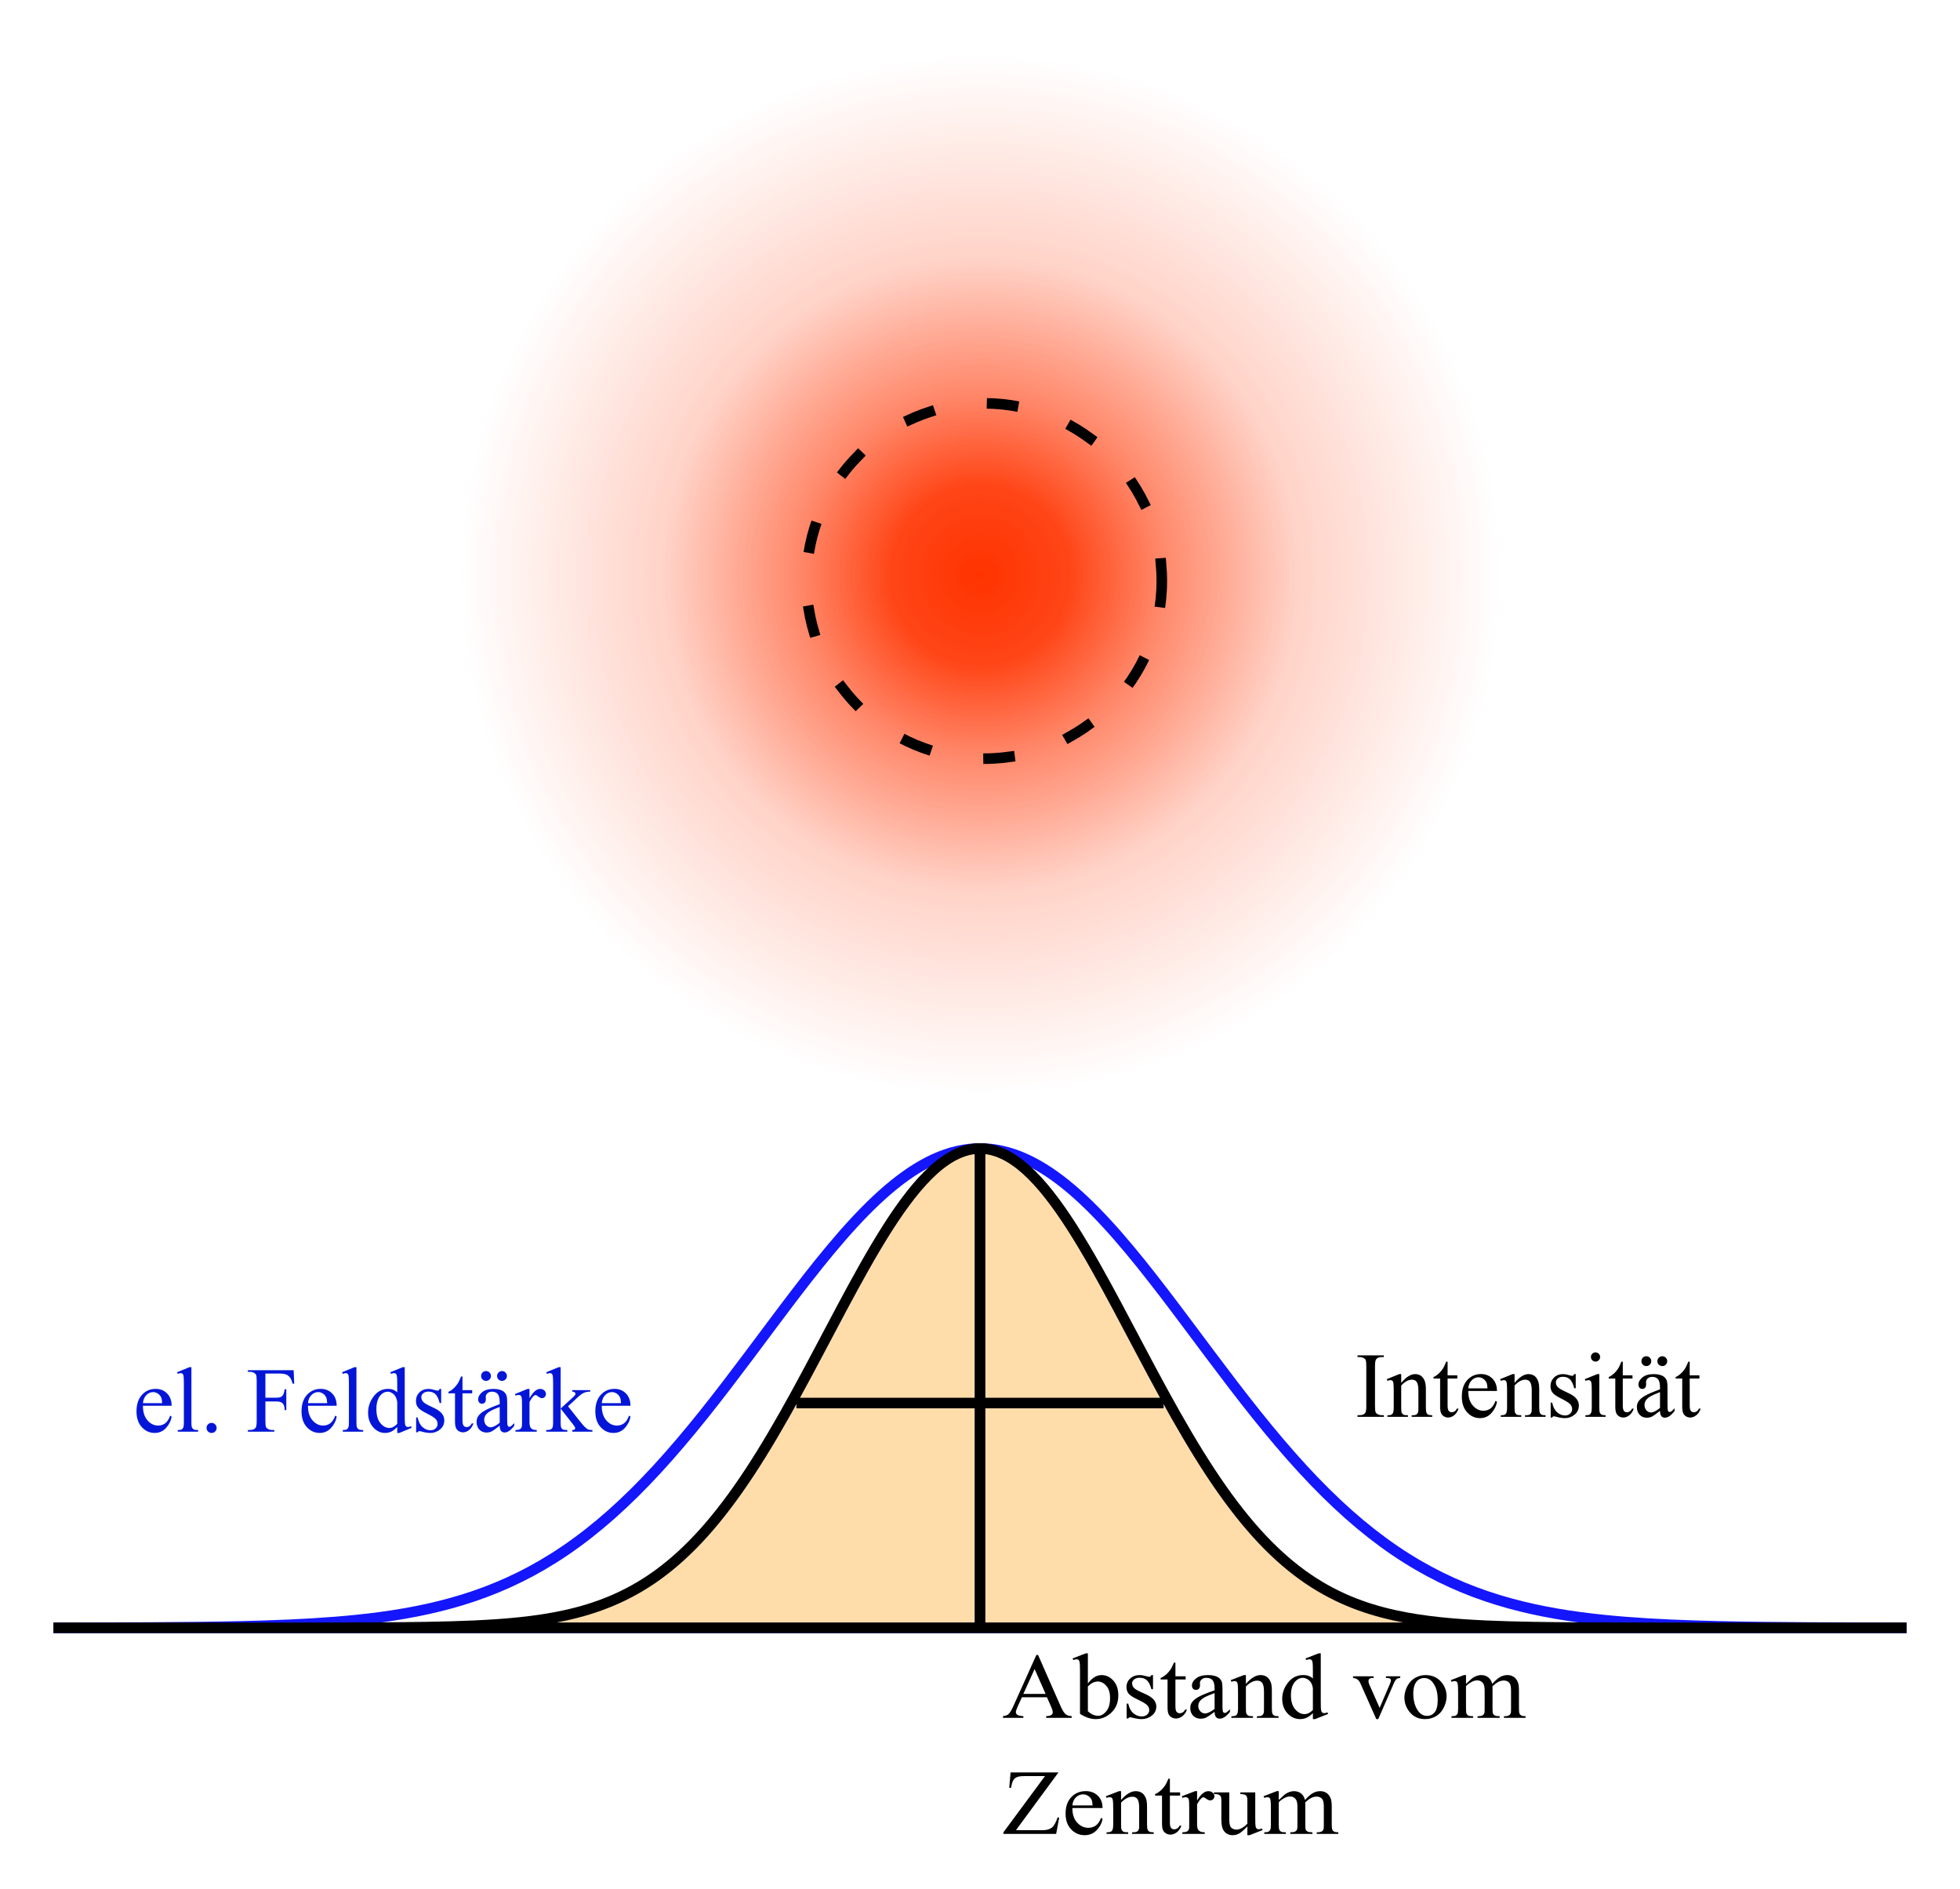 <?xml version="1.0" encoding="UTF-8" standalone="no"?>
<!DOCTYPE svg PUBLIC "-//W3C//DTD SVG 1.0//EN" "http://www.w3.org/TR/2001/REC-SVG-20010904/DTD/svg10.dtd">
<svg
   xmlns:svg="http://www.w3.org/2000/svg"
   xmlns="http://www.w3.org/2000/svg"
   xmlns:xlink="http://www.w3.org/1999/xlink"
   version="1.0"
   width="797"
   height="768"
   viewBox="-18.414 -18.414 675.47 650.62"
   id="svg2">
  <defs
     id="defs4">
    <radialGradient
       cx="391.755"
       cy="842.402"
       r="125.464"
       fx="391.755"
       fy="842.402"
       id="radialGradient4256-501-587-470-622-73-325-274-800-867"
       xlink:href="#linearGradient4250-286-9-508-948-896-875-360-504-176"
       gradientUnits="userSpaceOnUse" />
    <linearGradient
       id="linearGradient4250-286-9-508-948-896-875-360-504-176">
      <stop
         id="stop7589"
         style="stop-color:#ff3300;stop-opacity:1"
         offset="0" />
      <stop
         id="stop7591"
         style="stop-color:#ff3300;stop-opacity:0.912"
         offset="0.17" />
      <stop
         id="stop7593"
         style="stop-color:#ff3300;stop-opacity:0.598"
         offset="0.341" />
      <stop
         id="stop7595"
         style="stop-color:#ff3300;stop-opacity:0.217"
         offset="0.608" />
      <stop
         id="stop7597"
         style="stop-color:#ff3300;stop-opacity:0"
         offset="1" />
    </linearGradient>
    <radialGradient
       cx="391.755"
       cy="842.402"
       r="125.464"
       fx="391.755"
       fy="842.402"
       id="radialGradient2627"
       xlink:href="#linearGradient4250-286-9-508-948-896-875-360-504-176"
       gradientUnits="userSpaceOnUse"
       gradientTransform="matrix(1.429,0,0,1.429,-240.33,-1024.196)" />
  </defs>
  <path
     d="M 498.555,179.234 C 498.555,278.223 418.309,358.468 319.32,358.468 C 220.332,358.468 140.086,278.223 140.086,179.234 C 140.086,80.246 220.332,4.2632564e-14 319.32,4.2632564e-14 C 418.309,4.2632564e-14 498.555,80.246 498.555,179.234 L 498.555,179.234 z"
     id="path3165"
     style="fill:url(#radialGradient2627);fill-opacity:1;stroke:none;stroke-width:3.64;stroke-linecap:square;stroke-linejoin:round;stroke-miterlimit:4;stroke-dasharray:none;stroke-dashoffset:0;stroke-opacity:1" />
  <path
     d="M 1.82,542.344 L 636.822,542.344 M 319.321,542.344 L 319.321,377.192 M 1.82,542.324 C 7.112,542.318 12.403,542.309 17.695,542.295 C 22.987,542.281 28.278,542.262 33.57,542.232 C 38.862,542.201 44.153,542.16 49.445,542.097 C 54.737,542.033 60.029,541.949 65.32,541.824 C 70.612,541.699 75.904,541.534 81.195,541.299 C 86.487,541.064 91.779,540.758 97.07,540.337 C 102.362,539.915 107.654,539.377 112.945,538.659 C 118.237,537.94 123.529,537.04 128.82,535.876 C 134.112,534.712 139.404,533.282 144.695,531.492 C 149.987,529.702 155.279,527.548 160.571,524.937 C 165.862,522.327 171.154,519.255 176.446,515.652 C 181.737,512.049 187.029,507.91 192.321,503.215 C 197.612,498.52 202.904,493.265 208.196,487.507 C 213.487,481.75 218.779,475.487 224.071,468.875 C 229.362,462.263 234.654,455.301 239.946,448.244 C 245.237,441.186 250.529,434.035 255.821,427.122 C 261.112,420.208 266.404,413.537 271.696,407.467 C 276.988,401.397 282.279,395.936 287.571,391.407 C 292.863,386.878 298.154,383.29 303.446,380.867 C 308.738,378.444 314.029,377.194 319.321,377.192 C 324.613,377.191 329.904,378.446 335.196,380.867 C 340.488,383.288 345.779,386.88 351.071,391.407 C 356.363,395.934 361.654,401.398 366.946,407.467 C 372.238,413.536 377.53,420.209 382.821,427.122 C 388.113,434.035 393.405,441.186 398.696,448.244 C 403.988,455.301 409.28,462.263 414.571,468.875 C 419.863,475.488 425.155,481.749 430.446,487.507 C 435.738,493.266 441.03,498.519 446.321,503.215 C 451.613,507.911 456.905,512.048 462.196,515.652 C 467.488,519.256 472.78,522.326 478.072,524.937 C 483.363,527.549 488.655,529.701 493.947,531.492 C 499.238,533.283 504.53,534.712 509.822,535.876 C 515.113,537.041 520.405,537.94 525.697,538.659 C 530.988,539.378 536.28,539.915 541.572,540.337 C 546.863,540.758 552.155,541.064 557.447,541.299 C 562.738,541.534 568.03,541.699 573.322,541.824 C 578.613,541.949 583.905,542.033 589.197,542.097 C 594.489,542.16 599.78,542.201 605.072,542.232 C 610.364,542.262 615.655,542.281 620.947,542.295 C 626.239,542.309 631.53,542.318 636.822,542.324"
     id="path3273"
     style="fill:#1f2c79;fill-opacity:0;stroke:#1416fd;stroke-width:3.64;stroke-linecap:square;stroke-linejoin:round;stroke-miterlimit:4;stroke-dasharray:none;stroke-dashoffset:0;stroke-opacity:1" />
  <path
     d="M 1.82,542.344 L 636.822,542.344 M 319.321,542.344 L 319.321,377.192 M 1.82,542.344 C 7.112,542.344 12.403,542.344 17.695,542.344 C 22.987,542.344 28.278,542.344 33.57,542.344 C 38.862,542.344 44.153,542.344 49.445,542.344 C 54.737,542.344 60.029,542.343 65.32,542.343 C 70.612,542.342 75.904,542.341 81.195,542.338 C 86.487,542.335 91.779,542.33 97.07,542.32 C 102.362,542.31 107.654,542.294 112.945,542.262 C 118.237,542.23 123.529,542.182 128.82,542.091 C 134.112,542 139.404,541.866 144.695,541.631 C 149.987,541.396 155.279,541.06 160.571,540.51 C 165.862,539.959 171.154,539.195 176.446,538.03 C 181.737,536.866 187.029,535.298 192.321,533.073 C 197.612,530.849 202.904,527.959 208.196,524.136 C 213.487,520.313 218.779,515.543 224.071,509.661 C 229.362,503.779 234.654,496.769 239.946,488.727 C 245.237,480.686 250.529,471.602 255.821,461.956 C 261.112,452.31 266.404,442.106 271.696,432.192 C 276.988,422.278 282.279,412.676 287.571,404.398 C 292.863,396.12 298.154,389.198 303.446,384.46 C 308.738,379.721 314.029,377.195 319.321,377.192 C 324.613,377.19 329.904,379.725 335.196,384.46 C 340.488,389.194 345.779,396.122 351.071,404.398 C 356.363,412.673 361.654,422.278 366.946,432.192 C 372.238,442.105 377.53,452.309 382.821,461.956 C 388.113,471.603 393.405,480.684 398.696,488.727 C 403.988,496.771 409.28,503.777 414.571,509.661 C 419.863,515.545 425.155,520.312 430.446,524.136 C 435.738,527.961 441.03,530.848 446.321,533.073 C 451.613,535.299 456.905,536.865 462.196,538.03 C 467.488,539.195 472.78,539.959 478.072,540.51 C 483.363,541.06 488.655,541.396 493.947,541.631 C 499.238,541.867 504.53,542 509.822,542.091 C 515.113,542.182 520.405,542.23 525.697,542.262 C 530.988,542.294 536.28,542.31 541.572,542.32 C 546.863,542.33 552.155,542.335 557.447,542.338 C 562.738,542.341 568.03,542.342 573.322,542.343 C 578.613,542.343 583.905,542.344 589.197,542.344 C 594.489,542.344 599.78,542.344 605.072,542.344 C 610.364,542.344 615.655,542.344 620.947,542.344 C 626.239,542.344 631.53,542.344 636.822,542.344"
     id="path3258"
     style="fill:#ffa82a;fill-opacity:0.394;stroke:#000000;stroke-width:3.64;stroke-linecap:square;stroke-linejoin:round;stroke-miterlimit:4;stroke-dasharray:none;stroke-dashoffset:0;stroke-opacity:1" />
  <path
     d="M 381.973,181.641 C 381.973,215.433 354.548,242.858 320.757,242.858 C 286.965,242.858 259.54,215.433 259.54,181.641 C 259.54,147.85 286.965,120.425 320.757,120.425 C 354.548,120.425 381.973,147.85 381.973,181.641 z"
     id="path5501"
     style="fill:none;fill-opacity:1;stroke:#000000;stroke-width:3.64;stroke-linecap:square;stroke-linejoin:round;stroke-miterlimit:4;stroke-dasharray:7.28, 21.84;stroke-dashoffset:0;stroke-opacity:1" />
  <path
     d="M 257.869,464.889 L 380.773,464.889"
     id="path5523"
     style="fill:#000000;fill-opacity:1;stroke:#000000;stroke-width:3.64;stroke-linecap:square;stroke-linejoin:round;stroke-miterlimit:4;stroke-dasharray:none;stroke-dashoffset:0;stroke-opacity:1" />
  <path
     d="M 30.846,465.834 C 30.836,467.959 31.351,469.626 32.393,470.834 C 33.435,472.042 34.659,472.646 36.065,472.646 C 37.002,472.646 37.815,472.391 38.502,471.881 C 39.2,471.36 39.784,470.475 40.252,469.225 L 40.737,469.537 C 40.518,470.964 39.883,472.266 38.83,473.443 C 37.778,474.61 36.461,475.193 34.877,475.193 C 33.159,475.193 31.685,474.527 30.455,473.193 C 29.237,471.85 28.627,470.047 28.627,467.787 C 28.627,465.339 29.252,463.433 30.502,462.068 C 31.763,460.693 33.341,460.006 35.237,460.006 C 36.841,460.006 38.159,460.537 39.19,461.6 C 40.221,462.652 40.737,464.063 40.737,465.834 L 30.846,465.834 M 30.846,464.928 L 37.471,464.928 C 37.419,464.011 37.31,463.365 37.143,462.99 C 36.883,462.407 36.492,461.949 35.971,461.615 C 35.461,461.282 34.924,461.115 34.362,461.115 C 33.497,461.115 32.721,461.454 32.034,462.131 C 31.357,462.797 30.961,463.73 30.846,464.928 M 47.549,452.537 L 47.549,471.521 C 47.549,472.417 47.612,473.011 47.737,473.303 C 47.872,473.594 48.075,473.818 48.346,473.975 C 48.617,474.12 49.122,474.193 49.862,474.193 L 49.862,474.756 L 42.846,474.756 L 42.846,474.193 C 43.502,474.193 43.95,474.126 44.19,473.99 C 44.429,473.855 44.617,473.631 44.752,473.318 C 44.888,473.006 44.955,472.407 44.955,471.521 L 44.955,458.521 C 44.955,456.907 44.919,455.917 44.846,455.553 C 44.773,455.178 44.653,454.922 44.487,454.787 C 44.33,454.652 44.127,454.584 43.877,454.584 C 43.607,454.584 43.263,454.667 42.846,454.834 L 42.58,454.287 L 46.846,452.537 L 47.549,452.537 M 54.502,471.725 C 54.992,471.725 55.403,471.896 55.737,472.24 C 56.07,472.574 56.237,472.98 56.237,473.459 C 56.237,473.938 56.065,474.35 55.721,474.693 C 55.388,475.027 54.982,475.193 54.502,475.193 C 54.023,475.193 53.612,475.027 53.268,474.693 C 52.935,474.35 52.768,473.938 52.768,473.459 C 52.768,472.969 52.935,472.558 53.268,472.225 C 53.612,471.891 54.023,471.725 54.502,471.725 M 73.049,454.725 L 73.049,463.053 L 76.909,463.053 C 77.794,463.053 78.44,462.86 78.846,462.475 C 79.263,462.079 79.539,461.303 79.674,460.146 L 80.252,460.146 L 80.252,467.318 L 79.674,467.318 C 79.664,466.495 79.554,465.891 79.346,465.506 C 79.148,465.12 78.867,464.834 78.502,464.646 C 78.148,464.449 77.617,464.35 76.909,464.35 L 73.049,464.35 L 73.049,471.006 C 73.049,472.079 73.117,472.787 73.252,473.131 C 73.357,473.391 73.575,473.615 73.909,473.803 C 74.367,474.053 74.846,474.178 75.346,474.178 L 76.112,474.178 L 76.112,474.756 L 67.018,474.756 L 67.018,474.178 L 67.768,474.178 C 68.643,474.178 69.278,473.922 69.674,473.412 C 69.924,473.079 70.049,472.277 70.049,471.006 L 70.049,457.318 C 70.049,456.245 69.982,455.537 69.846,455.193 C 69.742,454.933 69.528,454.709 69.205,454.521 C 68.758,454.271 68.278,454.146 67.768,454.146 L 67.018,454.146 L 67.018,453.568 L 82.784,453.568 L 82.987,458.225 L 82.44,458.225 C 82.169,457.235 81.851,456.511 81.487,456.053 C 81.133,455.584 80.69,455.245 80.159,455.037 C 79.638,454.829 78.825,454.725 77.721,454.725 L 73.049,454.725 M 87.721,465.834 C 87.711,467.959 88.226,469.626 89.268,470.834 C 90.31,472.042 91.534,472.646 92.94,472.646 C 93.877,472.646 94.69,472.391 95.377,471.881 C 96.075,471.36 96.659,470.475 97.127,469.225 L 97.612,469.537 C 97.393,470.964 96.758,472.266 95.705,473.443 C 94.653,474.61 93.336,475.193 91.752,475.193 C 90.034,475.193 88.56,474.527 87.33,473.193 C 86.112,471.85 85.502,470.047 85.502,467.787 C 85.502,465.339 86.127,463.433 87.377,462.068 C 88.638,460.693 90.216,460.006 92.112,460.006 C 93.716,460.006 95.034,460.537 96.065,461.6 C 97.096,462.652 97.612,464.063 97.612,465.834 L 87.721,465.834 M 87.721,464.928 L 94.346,464.928 C 94.294,464.011 94.185,463.365 94.018,462.99 C 93.758,462.407 93.367,461.949 92.846,461.615 C 92.336,461.282 91.799,461.115 91.237,461.115 C 90.372,461.115 89.596,461.454 88.909,462.131 C 88.232,462.797 87.836,463.73 87.721,464.928 M 104.424,452.537 L 104.424,471.521 C 104.424,472.417 104.487,473.011 104.612,473.303 C 104.747,473.594 104.95,473.818 105.221,473.975 C 105.492,474.12 105.997,474.193 106.737,474.193 L 106.737,474.756 L 99.721,474.756 L 99.721,474.193 C 100.377,474.193 100.825,474.126 101.065,473.99 C 101.304,473.855 101.492,473.631 101.627,473.318 C 101.763,473.006 101.83,472.407 101.83,471.521 L 101.83,458.521 C 101.83,456.907 101.794,455.917 101.721,455.553 C 101.648,455.178 101.528,454.922 101.362,454.787 C 101.205,454.652 101.002,454.584 100.752,454.584 C 100.482,454.584 100.138,454.667 99.721,454.834 L 99.455,454.287 L 103.721,452.537 L 104.424,452.537 M 118.487,473.146 C 117.789,473.876 117.107,474.402 116.44,474.725 C 115.773,475.037 115.054,475.193 114.284,475.193 C 112.721,475.193 111.357,474.542 110.19,473.24 C 109.023,471.928 108.44,470.245 108.44,468.193 C 108.44,466.141 109.086,464.266 110.377,462.568 C 111.669,460.86 113.33,460.006 115.362,460.006 C 116.622,460.006 117.664,460.407 118.487,461.209 L 118.487,458.568 C 118.487,456.933 118.445,455.928 118.362,455.553 C 118.289,455.178 118.169,454.922 118.002,454.787 C 117.836,454.652 117.627,454.584 117.377,454.584 C 117.107,454.584 116.747,454.667 116.299,454.834 L 116.096,454.287 L 120.362,452.537 L 121.065,452.537 L 121.065,469.084 C 121.065,470.761 121.101,471.787 121.174,472.162 C 121.258,472.527 121.383,472.782 121.549,472.928 C 121.726,473.074 121.929,473.146 122.159,473.146 C 122.44,473.146 122.815,473.058 123.284,472.881 L 123.455,473.428 L 119.205,475.193 L 118.487,475.193 L 118.487,473.146 M 118.487,472.053 L 118.487,464.678 C 118.424,463.969 118.237,463.324 117.924,462.74 C 117.612,462.157 117.195,461.719 116.674,461.428 C 116.164,461.126 115.664,460.975 115.174,460.975 C 114.258,460.975 113.44,461.386 112.721,462.209 C 111.773,463.292 111.299,464.876 111.299,466.959 C 111.299,469.063 111.758,470.678 112.674,471.803 C 113.591,472.917 114.612,473.475 115.737,473.475 C 116.685,473.475 117.601,473.001 118.487,472.053 M 133.627,460.021 L 133.627,464.896 L 133.112,464.896 C 132.716,463.365 132.205,462.324 131.58,461.771 C 130.966,461.219 130.179,460.943 129.221,460.943 C 128.492,460.943 127.903,461.136 127.455,461.521 C 127.008,461.907 126.784,462.334 126.784,462.803 C 126.784,463.386 126.95,463.886 127.284,464.303 C 127.607,464.73 128.263,465.183 129.252,465.662 L 131.534,466.771 C 133.648,467.803 134.705,469.162 134.705,470.85 C 134.705,472.152 134.211,473.204 133.221,474.006 C 132.242,474.797 131.143,475.193 129.924,475.193 C 129.049,475.193 128.049,475.037 126.924,474.725 C 126.58,474.62 126.299,474.568 126.08,474.568 C 125.841,474.568 125.653,474.704 125.518,474.975 L 125.002,474.975 L 125.002,469.865 L 125.518,469.865 C 125.81,471.324 126.367,472.422 127.19,473.162 C 128.013,473.902 128.935,474.271 129.955,474.271 C 130.674,474.271 131.258,474.063 131.705,473.646 C 132.164,473.219 132.393,472.709 132.393,472.115 C 132.393,471.396 132.138,470.792 131.627,470.303 C 131.127,469.813 130.122,469.193 128.612,468.443 C 127.101,467.693 126.112,467.016 125.643,466.412 C 125.174,465.818 124.94,465.068 124.94,464.162 C 124.94,462.985 125.341,462.001 126.143,461.209 C 126.955,460.417 128.002,460.021 129.284,460.021 C 129.846,460.021 130.528,460.141 131.33,460.381 C 131.862,460.537 132.216,460.615 132.393,460.615 C 132.56,460.615 132.69,460.579 132.784,460.506 C 132.877,460.433 132.987,460.271 133.112,460.021 L 133.627,460.021 M 140.971,455.74 L 140.971,460.443 L 144.315,460.443 L 144.315,461.537 L 140.971,461.537 L 140.971,470.818 C 140.971,471.745 141.101,472.37 141.362,472.693 C 141.633,473.016 141.976,473.178 142.393,473.178 C 142.737,473.178 143.07,473.074 143.393,472.865 C 143.716,472.646 143.966,472.329 144.143,471.912 L 144.752,471.912 C 144.388,472.933 143.872,473.704 143.205,474.225 C 142.539,474.735 141.851,474.99 141.143,474.99 C 140.664,474.99 140.195,474.86 139.737,474.6 C 139.278,474.329 138.94,473.949 138.721,473.459 C 138.502,472.959 138.393,472.193 138.393,471.162 L 138.393,461.537 L 136.127,461.537 L 136.127,461.021 C 136.7,460.792 137.284,460.407 137.877,459.865 C 138.482,459.313 139.018,458.662 139.487,457.912 C 139.726,457.516 140.06,456.792 140.487,455.74 L 140.971,455.74 M 153.799,472.693 C 152.33,473.829 151.409,474.485 151.034,474.662 C 150.471,474.922 149.872,475.053 149.237,475.053 C 148.247,475.053 147.429,474.714 146.784,474.037 C 146.148,473.36 145.83,472.469 145.83,471.365 C 145.83,470.667 145.987,470.063 146.299,469.553 C 146.726,468.844 147.466,468.178 148.518,467.553 C 149.58,466.928 151.341,466.167 153.799,465.271 L 153.799,464.709 C 153.799,463.282 153.57,462.303 153.112,461.771 C 152.664,461.24 152.008,460.975 151.143,460.975 C 150.487,460.975 149.966,461.152 149.58,461.506 C 149.185,461.86 148.987,462.266 148.987,462.725 L 149.018,463.631 C 149.018,464.11 148.893,464.48 148.643,464.74 C 148.403,465.001 148.086,465.131 147.69,465.131 C 147.304,465.131 146.987,464.995 146.737,464.725 C 146.497,464.454 146.377,464.084 146.377,463.615 C 146.377,462.719 146.836,461.896 147.752,461.146 C 148.669,460.396 149.955,460.021 151.612,460.021 C 152.883,460.021 153.924,460.235 154.737,460.662 C 155.351,460.985 155.804,461.49 156.096,462.178 C 156.284,462.626 156.377,463.542 156.377,464.928 L 156.377,469.787 C 156.377,471.152 156.403,471.99 156.455,472.303 C 156.508,472.605 156.591,472.808 156.705,472.912 C 156.83,473.016 156.971,473.068 157.127,473.068 C 157.294,473.068 157.44,473.032 157.565,472.959 C 157.784,472.824 158.205,472.443 158.83,471.818 L 158.83,472.693 C 157.664,474.256 156.549,475.037 155.487,475.037 C 154.976,475.037 154.57,474.86 154.268,474.506 C 153.966,474.152 153.81,473.547 153.799,472.693 M 153.799,471.678 L 153.799,466.225 C 152.226,466.85 151.211,467.292 150.752,467.553 C 149.929,468.011 149.341,468.49 148.987,468.99 C 148.633,469.49 148.455,470.037 148.455,470.631 C 148.455,471.381 148.679,472.006 149.127,472.506 C 149.575,472.995 150.091,473.24 150.674,473.24 C 151.466,473.24 152.508,472.719 153.799,471.678 M 154.596,453.865 C 155.065,453.865 155.461,454.032 155.784,454.365 C 156.117,454.699 156.284,455.1 156.284,455.568 C 156.284,456.037 156.117,456.438 155.784,456.771 C 155.461,457.094 155.065,457.256 154.596,457.256 C 154.127,457.256 153.726,457.094 153.393,456.771 C 153.06,456.438 152.893,456.037 152.893,455.568 C 152.893,455.1 153.06,454.699 153.393,454.365 C 153.726,454.032 154.127,453.865 154.596,453.865 M 149.08,453.865 C 149.56,453.865 149.961,454.032 150.284,454.365 C 150.617,454.699 150.784,455.1 150.784,455.568 C 150.784,456.037 150.617,456.438 150.284,456.771 C 149.95,457.094 149.554,457.256 149.096,457.256 C 148.627,457.256 148.226,457.094 147.893,456.771 C 147.56,456.438 147.393,456.037 147.393,455.568 C 147.393,455.1 147.554,454.699 147.877,454.365 C 148.211,454.032 148.612,453.865 149.08,453.865 M 164.065,460.021 L 164.065,463.24 C 165.263,461.094 166.492,460.021 167.752,460.021 C 168.325,460.021 168.799,460.199 169.174,460.553 C 169.549,460.896 169.737,461.297 169.737,461.756 C 169.737,462.162 169.601,462.506 169.33,462.787 C 169.06,463.068 168.737,463.209 168.362,463.209 C 167.997,463.209 167.586,463.032 167.127,462.678 C 166.679,462.313 166.346,462.131 166.127,462.131 C 165.94,462.131 165.737,462.235 165.518,462.443 C 165.049,462.87 164.565,463.574 164.065,464.553 L 164.065,471.412 C 164.065,472.204 164.164,472.803 164.362,473.209 C 164.497,473.49 164.737,473.725 165.08,473.912 C 165.424,474.1 165.919,474.193 166.565,474.193 L 166.565,474.756 L 159.237,474.756 L 159.237,474.193 C 159.966,474.193 160.508,474.079 160.862,473.85 C 161.122,473.683 161.304,473.417 161.409,473.053 C 161.461,472.876 161.487,472.37 161.487,471.537 L 161.487,465.99 C 161.487,464.324 161.45,463.334 161.377,463.021 C 161.315,462.699 161.19,462.464 161.002,462.318 C 160.825,462.172 160.601,462.1 160.33,462.1 C 160.008,462.1 159.643,462.178 159.237,462.334 L 159.08,461.771 L 163.409,460.021 L 164.065,460.021 M 174.799,452.537 L 174.799,466.787 L 178.44,463.459 C 179.211,462.751 179.659,462.303 179.784,462.115 C 179.867,461.99 179.909,461.865 179.909,461.74 C 179.909,461.532 179.82,461.355 179.643,461.209 C 179.476,461.053 179.195,460.964 178.799,460.943 L 178.799,460.443 L 185.018,460.443 L 185.018,460.943 C 184.164,460.964 183.45,461.094 182.877,461.334 C 182.315,461.574 181.695,462.001 181.018,462.615 L 177.346,466.006 L 181.018,470.646 C 182.039,471.928 182.726,472.74 183.08,473.084 C 183.58,473.574 184.018,473.891 184.393,474.037 C 184.653,474.141 185.107,474.193 185.752,474.193 L 185.752,474.756 L 178.799,474.756 L 178.799,474.193 C 179.195,474.183 179.461,474.126 179.596,474.021 C 179.742,473.907 179.815,473.751 179.815,473.553 C 179.815,473.313 179.607,472.928 179.19,472.396 L 174.799,466.787 L 174.799,471.537 C 174.799,472.464 174.862,473.074 174.987,473.365 C 175.122,473.657 175.31,473.865 175.549,473.99 C 175.789,474.115 176.31,474.183 177.112,474.193 L 177.112,474.756 L 169.83,474.756 L 169.83,474.193 C 170.56,474.193 171.107,474.105 171.471,473.928 C 171.69,473.813 171.857,473.636 171.971,473.396 C 172.127,473.053 172.205,472.459 172.205,471.615 L 172.205,458.584 C 172.205,456.928 172.169,455.917 172.096,455.553 C 172.023,455.178 171.903,454.922 171.737,454.787 C 171.57,454.641 171.351,454.568 171.08,454.568 C 170.862,454.568 170.534,454.657 170.096,454.834 L 169.83,454.287 L 174.08,452.537 L 174.799,452.537 M 188.971,465.834 C 188.961,467.959 189.476,469.626 190.518,470.834 C 191.56,472.042 192.784,472.646 194.19,472.646 C 195.127,472.646 195.94,472.391 196.627,471.881 C 197.325,471.36 197.909,470.475 198.377,469.225 L 198.862,469.537 C 198.643,470.964 198.008,472.266 196.955,473.443 C 195.903,474.61 194.586,475.193 193.002,475.193 C 191.284,475.193 189.81,474.527 188.58,473.193 C 187.362,471.85 186.752,470.047 186.752,467.787 C 186.752,465.339 187.377,463.433 188.627,462.068 C 189.888,460.693 191.466,460.006 193.362,460.006 C 194.966,460.006 196.284,460.537 197.315,461.6 C 198.346,462.652 198.862,464.063 198.862,465.834 L 188.971,465.834 M 188.971,464.928 L 195.596,464.928 C 195.544,464.011 195.435,463.365 195.268,462.99 C 195.008,462.407 194.617,461.949 194.096,461.615 C 193.586,461.282 193.049,461.115 192.487,461.115 C 191.622,461.115 190.846,461.454 190.159,462.131 C 189.482,462.797 189.086,463.73 188.971,464.928"
     id="flowRoot2462"
     style="font-size:32px;font-style:normal;font-variant:normal;font-weight:normal;font-stretch:normal;text-align:start;line-height:125%;writing-mode:lr-tb;text-anchor:start;fill:#0316d7;fill-opacity:1;stroke:none;stroke-width:1px;stroke-linecap:butt;stroke-linejoin:miter;stroke-opacity:1;font-family:Times New Roman;-inkscape-font-specification:Times New Roman" />
  <path
     d="M 458.498,469.074 L 458.498,469.652 L 449.42,469.652 L 449.42,469.074 L 450.17,469.074 C 451.045,469.074 451.681,468.819 452.076,468.308 C 452.326,467.975 452.451,467.173 452.451,465.902 L 452.451,452.214 C 452.451,451.142 452.384,450.433 452.248,450.089 C 452.144,449.829 451.931,449.605 451.608,449.418 C 451.149,449.168 450.67,449.043 450.17,449.043 L 449.42,449.043 L 449.42,448.464 L 458.498,448.464 L 458.498,449.043 L 457.733,449.043 C 456.868,449.043 456.238,449.298 455.842,449.808 C 455.582,450.142 455.451,450.944 455.451,452.214 L 455.451,465.902 C 455.451,466.975 455.519,467.683 455.655,468.027 C 455.759,468.287 455.978,468.511 456.311,468.699 C 456.759,468.949 457.233,469.074 457.733,469.074 L 458.498,469.074 M 464.483,457.949 C 466.16,455.928 467.759,454.918 469.28,454.918 C 470.061,454.918 470.733,455.116 471.295,455.511 C 471.858,455.897 472.306,456.537 472.639,457.433 C 472.868,458.058 472.983,459.017 472.983,460.308 L 472.983,466.418 C 472.983,467.324 473.056,467.938 473.201,468.261 C 473.316,468.522 473.498,468.725 473.748,468.871 C 474.009,469.017 474.483,469.089 475.17,469.089 L 475.17,469.652 L 468.092,469.652 L 468.092,469.089 L 468.389,469.089 C 469.056,469.089 469.519,468.991 469.78,468.793 C 470.05,468.584 470.238,468.282 470.342,467.886 C 470.384,467.73 470.405,467.241 470.405,466.418 L 470.405,460.558 C 470.405,459.256 470.233,458.313 469.889,457.73 C 469.556,457.136 468.988,456.84 468.186,456.839 C 466.946,456.84 465.712,457.517 464.483,458.871 L 464.483,466.418 C 464.483,467.386 464.54,467.985 464.655,468.214 C 464.8,468.517 464.998,468.741 465.248,468.886 C 465.509,469.022 466.03,469.089 466.811,469.089 L 466.811,469.652 L 459.733,469.652 L 459.733,469.089 L 460.045,469.089 C 460.774,469.089 461.264,468.907 461.514,468.543 C 461.774,468.168 461.905,467.459 461.905,466.418 L 461.905,461.105 C 461.905,459.386 461.863,458.34 461.78,457.964 C 461.707,457.59 461.587,457.334 461.42,457.199 C 461.264,457.063 461.05,456.996 460.78,456.996 C 460.488,456.996 460.139,457.074 459.733,457.23 L 459.498,456.668 L 463.811,454.918 L 464.483,454.918 L 464.483,457.949 M 480.467,450.636 L 480.467,455.339 L 483.811,455.339 L 483.811,456.433 L 480.467,456.433 L 480.467,465.714 C 480.467,466.642 480.597,467.267 480.858,467.589 C 481.129,467.912 481.472,468.074 481.889,468.074 C 482.233,468.074 482.566,467.97 482.889,467.761 C 483.212,467.543 483.462,467.225 483.639,466.808 L 484.248,466.808 C 483.884,467.829 483.368,468.6 482.701,469.121 C 482.035,469.631 481.347,469.886 480.639,469.886 C 480.16,469.886 479.691,469.756 479.233,469.496 C 478.774,469.225 478.436,468.845 478.217,468.355 C 477.998,467.855 477.889,467.089 477.889,466.058 L 477.889,456.433 L 475.623,456.433 L 475.623,455.918 C 476.196,455.688 476.78,455.303 477.373,454.761 C 477.978,454.209 478.514,453.558 478.983,452.808 C 479.222,452.412 479.556,451.688 479.983,450.636 L 480.467,450.636 M 487.592,460.73 C 487.582,462.855 488.097,464.522 489.139,465.73 C 490.181,466.938 491.405,467.543 492.811,467.543 C 493.748,467.543 494.561,467.287 495.248,466.777 C 495.946,466.256 496.53,465.371 496.998,464.121 L 497.483,464.433 C 497.264,465.86 496.629,467.162 495.576,468.339 C 494.524,469.506 493.207,470.089 491.623,470.089 C 489.905,470.089 488.431,469.423 487.201,468.089 C 485.983,466.746 485.373,464.944 485.373,462.683 C 485.373,460.235 485.998,458.329 487.248,456.964 C 488.509,455.59 490.087,454.902 491.983,454.902 C 493.587,454.902 494.905,455.433 495.936,456.496 C 496.967,457.548 497.483,458.959 497.483,460.73 L 487.592,460.73 M 487.592,459.824 L 494.217,459.824 C 494.165,458.907 494.056,458.261 493.889,457.886 C 493.629,457.303 493.238,456.845 492.717,456.511 C 492.207,456.178 491.67,456.011 491.108,456.011 C 490.243,456.011 489.467,456.35 488.78,457.027 C 488.103,457.694 487.707,458.626 487.592,459.824 M 503.545,457.949 C 505.222,455.928 506.821,454.918 508.342,454.918 C 509.123,454.918 509.795,455.116 510.358,455.511 C 510.92,455.897 511.368,456.537 511.701,457.433 C 511.931,458.058 512.045,459.017 512.045,460.308 L 512.045,466.418 C 512.045,467.324 512.118,467.938 512.264,468.261 C 512.379,468.522 512.561,468.725 512.811,468.871 C 513.071,469.017 513.545,469.089 514.233,469.089 L 514.233,469.652 L 507.155,469.652 L 507.155,469.089 L 507.451,469.089 C 508.118,469.089 508.582,468.991 508.842,468.793 C 509.113,468.584 509.3,468.282 509.405,467.886 C 509.446,467.73 509.467,467.241 509.467,466.418 L 509.467,460.558 C 509.467,459.256 509.295,458.313 508.951,457.73 C 508.618,457.136 508.05,456.84 507.248,456.839 C 506.009,456.84 504.774,457.517 503.545,458.871 L 503.545,466.418 C 503.545,467.386 503.603,467.985 503.717,468.214 C 503.863,468.517 504.061,468.741 504.311,468.886 C 504.571,469.022 505.092,469.089 505.873,469.089 L 505.873,469.652 L 498.795,469.652 L 498.795,469.089 L 499.108,469.089 C 499.837,469.089 500.326,468.907 500.576,468.543 C 500.837,468.168 500.967,467.459 500.967,466.418 L 500.967,461.105 C 500.967,459.386 500.925,458.34 500.842,457.964 C 500.769,457.59 500.649,457.334 500.483,457.199 C 500.326,457.063 500.113,456.996 499.842,456.996 C 499.55,456.996 499.201,457.074 498.795,457.23 L 498.561,456.668 L 502.873,454.918 L 503.545,454.918 L 503.545,457.949 M 524.623,454.918 L 524.623,459.793 L 524.108,459.793 C 523.712,458.261 523.201,457.22 522.576,456.668 C 521.962,456.116 521.175,455.84 520.217,455.839 C 519.488,455.84 518.899,456.032 518.451,456.418 C 518.004,456.803 517.78,457.23 517.78,457.699 C 517.78,458.282 517.946,458.782 518.28,459.199 C 518.602,459.626 519.259,460.079 520.248,460.558 L 522.53,461.668 C 524.644,462.699 525.701,464.058 525.701,465.746 C 525.701,467.048 525.207,468.1 524.217,468.902 C 523.238,469.694 522.139,470.089 520.92,470.089 C 520.045,470.089 519.045,469.933 517.92,469.621 C 517.576,469.517 517.295,469.464 517.076,469.464 C 516.837,469.464 516.649,469.6 516.514,469.871 L 515.998,469.871 L 515.998,464.761 L 516.514,464.761 C 516.806,466.22 517.363,467.319 518.186,468.058 C 519.009,468.798 519.931,469.168 520.951,469.168 C 521.67,469.168 522.254,468.959 522.701,468.543 C 523.16,468.116 523.389,467.605 523.389,467.011 C 523.389,466.293 523.134,465.688 522.623,465.199 C 522.123,464.709 521.118,464.089 519.608,463.339 C 518.097,462.589 517.108,461.912 516.639,461.308 C 516.17,460.715 515.936,459.965 515.936,459.058 C 515.936,457.881 516.337,456.897 517.139,456.105 C 517.951,455.313 518.998,454.918 520.28,454.918 C 520.842,454.918 521.524,455.037 522.326,455.277 C 522.858,455.433 523.212,455.511 523.389,455.511 C 523.556,455.511 523.686,455.475 523.78,455.402 C 523.873,455.329 523.983,455.168 524.108,454.918 L 524.623,454.918 M 531.451,447.433 C 531.889,447.433 532.259,447.59 532.561,447.902 C 532.873,448.204 533.03,448.574 533.03,449.011 C 533.03,449.449 532.873,449.824 532.561,450.136 C 532.259,450.449 531.889,450.605 531.451,450.605 C 531.014,450.605 530.639,450.449 530.326,450.136 C 530.014,449.824 529.858,449.449 529.858,449.011 C 529.858,448.574 530.009,448.204 530.311,447.902 C 530.623,447.59 531.004,447.433 531.451,447.433 M 532.748,454.918 L 532.748,466.418 C 532.748,467.313 532.811,467.912 532.936,468.214 C 533.071,468.506 533.264,468.725 533.514,468.871 C 533.774,469.017 534.243,469.089 534.92,469.089 L 534.92,469.652 L 527.967,469.652 L 527.967,469.089 C 528.665,469.089 529.134,469.022 529.373,468.886 C 529.613,468.751 529.8,468.527 529.936,468.214 C 530.082,467.902 530.155,467.303 530.155,466.418 L 530.155,460.902 C 530.155,459.35 530.108,458.345 530.014,457.886 C 529.941,457.553 529.826,457.324 529.67,457.199 C 529.514,457.063 529.3,456.996 529.03,456.996 C 528.738,456.996 528.384,457.074 527.967,457.23 L 527.748,456.668 L 532.061,454.918 L 532.748,454.918 M 540.842,450.636 L 540.842,455.339 L 544.186,455.339 L 544.186,456.433 L 540.842,456.433 L 540.842,465.714 C 540.842,466.642 540.972,467.267 541.233,467.589 C 541.504,467.912 541.847,468.074 542.264,468.074 C 542.608,468.074 542.941,467.97 543.264,467.761 C 543.587,467.543 543.837,467.225 544.014,466.808 L 544.623,466.808 C 544.259,467.829 543.743,468.6 543.076,469.121 C 542.41,469.631 541.722,469.886 541.014,469.886 C 540.535,469.886 540.066,469.756 539.608,469.496 C 539.149,469.225 538.811,468.845 538.592,468.355 C 538.373,467.855 538.264,467.089 538.264,466.058 L 538.264,456.433 L 535.998,456.433 L 535.998,455.918 C 536.571,455.688 537.155,455.303 537.748,454.761 C 538.352,454.209 538.889,453.558 539.358,452.808 C 539.597,452.412 539.931,451.688 540.358,450.636 L 540.842,450.636 M 553.67,467.589 C 552.201,468.725 551.28,469.381 550.905,469.558 C 550.342,469.819 549.743,469.949 549.108,469.949 C 548.118,469.949 547.3,469.61 546.655,468.933 C 546.019,468.256 545.701,467.366 545.701,466.261 C 545.701,465.563 545.858,464.959 546.17,464.449 C 546.597,463.741 547.337,463.074 548.389,462.449 C 549.451,461.824 551.212,461.063 553.67,460.168 L 553.67,459.605 C 553.67,458.178 553.441,457.199 552.983,456.668 C 552.535,456.136 551.879,455.871 551.014,455.871 C 550.358,455.871 549.837,456.048 549.451,456.402 C 549.056,456.756 548.858,457.162 548.858,457.621 L 548.889,458.527 C 548.889,459.006 548.764,459.376 548.514,459.636 C 548.274,459.897 547.957,460.027 547.561,460.027 C 547.175,460.027 546.858,459.892 546.608,459.621 C 546.368,459.35 546.248,458.98 546.248,458.511 C 546.248,457.616 546.707,456.793 547.623,456.043 C 548.54,455.293 549.826,454.918 551.483,454.918 C 552.754,454.918 553.795,455.131 554.608,455.558 C 555.222,455.881 555.675,456.386 555.967,457.074 C 556.155,457.522 556.248,458.438 556.248,459.824 L 556.248,464.683 C 556.248,466.048 556.274,466.886 556.326,467.199 C 556.379,467.501 556.462,467.704 556.576,467.808 C 556.701,467.912 556.842,467.964 556.998,467.964 C 557.165,467.964 557.311,467.928 557.436,467.855 C 557.655,467.72 558.076,467.339 558.701,466.714 L 558.701,467.589 C 557.535,469.152 556.42,469.933 555.358,469.933 C 554.847,469.933 554.441,469.756 554.139,469.402 C 553.837,469.048 553.681,468.444 553.67,467.589 M 553.67,466.574 L 553.67,461.121 C 552.097,461.746 551.082,462.188 550.623,462.449 C 549.8,462.907 549.212,463.386 548.858,463.886 C 548.504,464.386 548.326,464.933 548.326,465.527 C 548.326,466.277 548.55,466.902 548.998,467.402 C 549.446,467.892 549.962,468.136 550.545,468.136 C 551.337,468.136 552.379,467.616 553.67,466.574 M 554.467,448.761 C 554.936,448.761 555.332,448.928 555.655,449.261 C 555.988,449.595 556.155,449.996 556.155,450.464 C 556.155,450.933 555.988,451.334 555.655,451.668 C 555.332,451.991 554.936,452.152 554.467,452.152 C 553.998,452.152 553.597,451.991 553.264,451.668 C 552.931,451.334 552.764,450.933 552.764,450.464 C 552.764,449.996 552.931,449.595 553.264,449.261 C 553.597,448.928 553.998,448.761 554.467,448.761 M 548.951,448.761 C 549.431,448.761 549.832,448.928 550.155,449.261 C 550.488,449.595 550.655,449.996 550.655,450.464 C 550.655,450.933 550.488,451.334 550.155,451.668 C 549.821,451.991 549.425,452.152 548.967,452.152 C 548.498,452.152 548.097,451.991 547.764,451.668 C 547.431,451.334 547.264,450.933 547.264,450.464 C 547.264,449.996 547.425,449.595 547.748,449.261 C 548.082,448.928 548.483,448.761 548.951,448.761 M 563.905,450.636 L 563.905,455.339 L 567.248,455.339 L 567.248,456.433 L 563.905,456.433 L 563.905,465.714 C 563.905,466.642 564.035,467.267 564.295,467.589 C 564.566,467.912 564.91,468.074 565.326,468.074 C 565.67,468.074 566.004,467.97 566.326,467.761 C 566.649,467.543 566.899,467.225 567.076,466.808 L 567.686,466.808 C 567.321,467.829 566.806,468.6 566.139,469.121 C 565.472,469.631 564.785,469.886 564.076,469.886 C 563.597,469.886 563.129,469.756 562.67,469.496 C 562.212,469.225 561.873,468.845 561.655,468.355 C 561.436,467.855 561.326,467.089 561.326,466.058 L 561.326,456.433 L 559.061,456.433 L 559.061,455.918 C 559.634,455.688 560.217,455.303 560.811,454.761 C 561.415,454.209 561.951,453.558 562.42,452.808 C 562.66,452.412 562.993,451.688 563.42,450.636 L 563.905,450.636"
     id="flowRoot3240"
     style="font-size:32px;font-style:normal;font-variant:normal;font-weight:normal;font-stretch:normal;text-align:start;line-height:125%;writing-mode:lr-tb;text-anchor:start;fill:#000000;fill-opacity:1;stroke:none;stroke-width:1px;stroke-linecap:butt;stroke-linejoin:miter;stroke-opacity:1;font-family:Times New Roman;-inkscape-font-specification:Times New Roman" />
  <path
     d="M 342.389,566.262 L 333.756,566.262 L 332.243,569.605 C 331.87,570.428 331.684,571.043 331.684,571.449 C 331.684,571.772 331.843,572.058 332.161,572.308 C 332.49,572.548 333.191,572.704 334.266,572.777 L 334.266,573.355 L 327.244,573.355 L 327.244,572.777 C 328.176,572.621 328.779,572.418 329.053,572.168 C 329.612,571.668 330.232,570.652 330.911,569.121 L 338.755,551.683 L 339.33,551.683 L 347.091,569.308 C 347.716,570.725 348.281,571.647 348.785,572.074 C 349.3,572.491 350.013,572.725 350.923,572.777 L 350.923,573.355 L 342.125,573.355 L 342.125,572.777 C 343.013,572.736 343.611,572.595 343.918,572.355 C 344.236,572.116 344.395,571.824 344.395,571.48 C 344.395,571.022 344.175,570.298 343.737,569.308 L 342.389,566.262 M 341.928,565.105 L 338.146,556.543 L 334.266,565.105 L 341.928,565.105 M 356.497,561.512 C 357.955,559.584 359.528,558.621 361.216,558.621 C 362.762,558.621 364.11,559.251 365.261,560.512 C 366.412,561.762 366.988,563.475 366.988,565.652 C 366.988,568.194 366.1,570.241 364.324,571.793 C 362.8,573.126 361.101,573.793 359.226,573.793 C 358.349,573.793 357.456,573.642 356.546,573.34 C 355.647,573.038 354.726,572.584 353.784,571.98 L 353.784,557.152 C 353.784,555.527 353.74,554.527 353.652,554.152 C 353.575,553.777 353.449,553.522 353.274,553.387 C 353.099,553.251 352.879,553.183 352.616,553.183 C 352.309,553.183 351.926,553.267 351.465,553.433 L 351.235,552.887 L 355.757,551.137 L 356.497,551.137 L 356.497,561.512 M 356.497,562.512 L 356.497,571.074 C 357.056,571.595 357.631,571.991 358.223,572.262 C 358.826,572.522 359.44,572.652 360.065,572.652 C 361.063,572.652 361.989,572.131 362.844,571.09 C 363.71,570.048 364.143,568.532 364.143,566.543 C 364.143,564.709 363.71,563.303 362.844,562.324 C 361.989,561.334 361.013,560.84 359.917,560.84 C 359.336,560.84 358.755,560.98 358.174,561.262 C 357.736,561.47 357.177,561.887 356.497,562.512 M 378.942,558.621 L 378.942,563.496 L 378.399,563.496 C 377.983,561.965 377.446,560.923 376.788,560.371 C 376.141,559.819 375.313,559.543 374.305,559.543 C 373.538,559.543 372.918,559.736 372.447,560.121 C 371.976,560.506 371.74,560.933 371.74,561.402 C 371.74,561.986 371.915,562.486 372.266,562.902 C 372.606,563.329 373.296,563.782 374.338,564.262 L 376.739,565.371 C 378.964,566.402 380.077,567.762 380.077,569.449 C 380.077,570.751 379.556,571.803 378.514,572.605 C 377.484,573.397 376.327,573.793 375.045,573.793 C 374.124,573.793 373.072,573.637 371.888,573.324 C 371.526,573.22 371.23,573.168 371,573.168 C 370.748,573.168 370.55,573.303 370.408,573.574 L 369.865,573.574 L 369.865,568.465 L 370.408,568.465 C 370.715,569.923 371.301,571.022 372.167,571.762 C 373.033,572.501 374.003,572.871 375.078,572.871 C 375.834,572.871 376.448,572.663 376.919,572.246 C 377.402,571.819 377.643,571.308 377.643,570.715 C 377.643,569.996 377.374,569.392 376.837,568.902 C 376.311,568.413 375.253,567.793 373.664,567.043 C 372.074,566.293 371.033,565.616 370.539,565.012 C 370.046,564.418 369.8,563.668 369.8,562.762 C 369.8,561.584 370.222,560.6 371.066,559.808 C 371.921,559.017 373.022,558.621 374.371,558.621 C 374.963,558.621 375.681,558.741 376.525,558.98 C 377.084,559.137 377.457,559.215 377.643,559.215 C 377.818,559.215 377.955,559.178 378.054,559.105 C 378.153,559.032 378.268,558.871 378.399,558.621 L 378.942,558.621 M 386.67,554.34 L 386.67,559.043 L 390.189,559.043 L 390.189,560.137 L 386.67,560.137 L 386.67,569.418 C 386.67,570.345 386.807,570.97 387.081,571.293 C 387.366,571.616 387.728,571.777 388.167,571.777 C 388.528,571.777 388.879,571.673 389.219,571.465 C 389.559,571.246 389.822,570.928 390.008,570.512 L 390.65,570.512 C 390.266,571.532 389.723,572.303 389.022,572.824 C 388.32,573.334 387.597,573.59 386.851,573.59 C 386.347,573.59 385.854,573.459 385.371,573.199 C 384.889,572.928 384.533,572.548 384.302,572.058 C 384.072,571.558 383.957,570.793 383.957,569.762 L 383.957,560.137 L 381.573,560.137 L 381.573,559.621 C 382.176,559.392 382.79,559.006 383.415,558.465 C 384.05,557.913 384.615,557.262 385.108,556.512 C 385.36,556.116 385.711,555.392 386.161,554.34 L 386.67,554.34 M 400.17,571.293 C 398.625,572.428 397.654,573.084 397.26,573.262 C 396.668,573.522 396.037,573.652 395.369,573.652 C 394.327,573.652 393.467,573.314 392.787,572.637 C 392.119,571.959 391.784,571.069 391.784,569.965 C 391.784,569.267 391.949,568.663 392.277,568.152 C 392.727,567.444 393.505,566.777 394.612,566.152 C 395.731,565.527 397.583,564.767 400.17,563.871 L 400.17,563.308 C 400.17,561.881 399.929,560.902 399.447,560.371 C 398.975,559.84 398.285,559.574 397.375,559.574 C 396.684,559.574 396.136,559.751 395.731,560.105 C 395.314,560.459 395.106,560.866 395.106,561.324 L 395.139,562.23 C 395.139,562.709 395.007,563.079 394.744,563.34 C 394.492,563.6 394.157,563.73 393.741,563.73 C 393.335,563.73 393.001,563.595 392.738,563.324 C 392.486,563.053 392.36,562.683 392.36,562.215 C 392.36,561.319 392.842,560.496 393.807,559.746 C 394.771,558.996 396.125,558.621 397.868,558.621 C 399.206,558.621 400.302,558.834 401.157,559.262 C 401.804,559.584 402.28,560.09 402.587,560.777 C 402.785,561.225 402.883,562.142 402.883,563.527 L 402.883,568.387 C 402.883,569.751 402.911,570.59 402.966,570.902 C 403.02,571.204 403.108,571.407 403.229,571.512 C 403.36,571.616 403.508,571.668 403.673,571.668 C 403.848,571.668 404.002,571.631 404.133,571.558 C 404.363,571.423 404.807,571.043 405.465,570.418 L 405.465,571.293 C 404.237,572.855 403.064,573.637 401.946,573.637 C 401.409,573.637 400.981,573.459 400.664,573.105 C 400.346,572.751 400.181,572.147 400.17,571.293 M 400.17,570.277 L 400.17,564.824 C 398.515,565.449 397.446,565.892 396.964,566.152 C 396.098,566.611 395.478,567.09 395.106,567.59 C 394.733,568.09 394.547,568.637 394.547,569.23 C 394.547,569.98 394.782,570.605 395.254,571.105 C 395.725,571.595 396.268,571.84 396.882,571.84 C 397.715,571.84 398.811,571.319 400.17,570.277 M 410.957,561.652 C 412.722,559.631 414.405,558.621 416.005,558.621 C 416.827,558.621 417.534,558.819 418.126,559.215 C 418.718,559.6 419.19,560.241 419.54,561.137 C 419.782,561.762 419.902,562.72 419.902,564.012 L 419.902,570.121 C 419.902,571.027 419.979,571.642 420.132,571.965 C 420.253,572.225 420.445,572.428 420.708,572.574 C 420.982,572.72 421.481,572.793 422.204,572.793 L 422.204,573.355 L 414.755,573.355 L 414.755,572.793 L 415.068,572.793 C 415.769,572.793 416.257,572.694 416.531,572.496 C 416.816,572.288 417.014,571.986 417.123,571.59 C 417.167,571.433 417.189,570.944 417.189,570.121 L 417.189,564.262 C 417.189,562.959 417.008,562.017 416.646,561.433 C 416.296,560.84 415.698,560.543 414.854,560.543 C 413.55,560.543 412.251,561.22 410.957,562.574 L 410.957,570.121 C 410.957,571.09 411.017,571.689 411.138,571.918 C 411.291,572.22 411.5,572.444 411.763,572.59 C 412.037,572.725 412.585,572.793 413.407,572.793 L 413.407,573.355 L 405.958,573.355 L 405.958,572.793 L 406.287,572.793 C 407.054,572.793 407.57,572.611 407.833,572.246 C 408.107,571.871 408.244,571.163 408.244,570.121 L 408.244,564.808 C 408.244,563.09 408.2,562.043 408.112,561.668 C 408.036,561.293 407.91,561.038 407.734,560.902 C 407.57,560.767 407.345,560.699 407.06,560.699 C 406.753,560.699 406.386,560.777 405.958,560.933 L 405.712,560.371 L 410.25,558.621 L 410.957,558.621 L 410.957,561.652 M 434.043,571.746 C 433.309,572.475 432.591,573.001 431.889,573.324 C 431.188,573.637 430.431,573.793 429.62,573.793 C 427.976,573.793 426.54,573.142 425.312,571.84 C 424.084,570.527 423.47,568.845 423.47,566.793 C 423.47,564.741 424.15,562.866 425.509,561.168 C 426.869,559.459 428.617,558.605 430.755,558.605 C 432.081,558.605 433.177,559.006 434.043,559.808 L 434.043,557.168 C 434.043,555.532 434,554.527 433.912,554.152 C 433.835,553.777 433.709,553.522 433.534,553.387 C 433.358,553.251 433.139,553.183 432.876,553.183 C 432.591,553.183 432.213,553.267 431.741,553.433 L 431.528,552.887 L 436.017,551.137 L 436.757,551.137 L 436.757,567.683 C 436.757,569.361 436.795,570.387 436.872,570.762 C 436.959,571.126 437.091,571.381 437.266,571.527 C 437.453,571.673 437.666,571.746 437.908,571.746 C 438.204,571.746 438.598,571.657 439.091,571.48 L 439.272,572.027 L 434.8,573.793 L 434.043,573.793 L 434.043,571.746 M 434.043,570.652 L 434.043,563.277 C 433.978,562.569 433.78,561.923 433.451,561.34 C 433.123,560.756 432.684,560.319 432.136,560.027 C 431.599,559.725 431.073,559.574 430.557,559.574 C 429.593,559.574 428.732,559.986 427.976,560.808 C 426.978,561.892 426.479,563.475 426.479,565.558 C 426.479,567.663 426.962,569.277 427.926,570.402 C 428.891,571.517 429.965,572.074 431.149,572.074 C 432.147,572.074 433.112,571.6 434.043,570.652 M 447.889,559.043 L 454.976,559.043 L 454.976,559.621 L 454.515,559.621 C 454.088,559.621 453.759,559.72 453.529,559.918 C 453.309,560.116 453.2,560.381 453.2,560.715 C 453.2,561.079 453.315,561.512 453.545,562.012 L 457.048,569.918 L 460.566,561.715 C 460.818,561.131 460.945,560.689 460.945,560.387 C 460.945,560.241 460.901,560.121 460.813,560.027 C 460.692,559.871 460.539,559.767 460.353,559.715 C 460.166,559.652 459.788,559.621 459.218,559.621 L 459.218,559.043 L 464.135,559.043 L 464.135,559.621 C 463.565,559.663 463.17,559.772 462.951,559.949 C 462.567,560.262 462.222,560.782 461.915,561.512 L 456.571,573.793 L 455.896,573.793 L 450.52,561.715 C 450.278,561.152 450.048,560.751 449.829,560.512 C 449.61,560.262 449.33,560.053 448.99,559.887 C 448.804,559.793 448.437,559.704 447.889,559.621 L 447.889,559.043 M 472.866,558.621 C 475.146,558.621 476.977,559.444 478.358,561.09 C 479.531,562.496 480.117,564.111 480.117,565.933 C 480.117,567.215 479.794,568.512 479.147,569.824 C 478.5,571.137 477.607,572.126 476.467,572.793 C 475.338,573.459 474.077,573.793 472.685,573.793 C 470.416,573.793 468.613,572.933 467.275,571.215 C 466.146,569.767 465.582,568.142 465.582,566.34 C 465.582,565.027 465.921,563.725 466.601,562.433 C 467.292,561.131 468.196,560.173 469.314,559.558 C 470.432,558.933 471.616,558.621 472.866,558.621 M 472.356,559.637 C 471.775,559.637 471.189,559.803 470.597,560.137 C 470.016,560.459 469.544,561.032 469.183,561.855 C 468.821,562.678 468.64,563.736 468.64,565.027 C 468.64,567.111 469.073,568.907 469.939,570.418 C 470.816,571.928 471.967,572.683 473.392,572.683 C 474.455,572.683 475.332,572.267 476.023,571.433 C 476.714,570.6 477.059,569.168 477.059,567.137 C 477.059,564.595 476.483,562.595 475.332,561.137 C 474.554,560.137 473.562,559.637 472.356,559.637 M 486.81,561.668 C 487.906,560.626 488.553,560.027 488.75,559.871 C 489.243,559.475 489.775,559.168 490.345,558.949 C 490.915,558.73 491.48,558.621 492.039,558.621 C 492.982,558.621 493.793,558.881 494.472,559.402 C 495.152,559.923 495.607,560.678 495.837,561.668 C 496.966,560.418 497.92,559.6 498.698,559.215 C 499.477,558.819 500.277,558.621 501.099,558.621 C 501.899,558.621 502.606,558.819 503.22,559.215 C 503.845,559.6 504.338,560.236 504.7,561.121 C 504.941,561.725 505.062,562.673 505.062,563.965 L 505.062,570.121 C 505.062,571.017 505.133,571.631 505.276,571.965 C 505.385,572.194 505.588,572.392 505.884,572.558 C 506.18,572.715 506.662,572.793 507.331,572.793 L 507.331,573.355 L 499.899,573.355 L 499.899,572.793 L 500.211,572.793 C 500.858,572.793 501.362,572.673 501.724,572.433 C 501.976,572.267 502.157,572.001 502.267,571.637 C 502.31,571.459 502.332,570.954 502.332,570.121 L 502.332,563.965 C 502.332,562.798 502.184,561.975 501.888,561.496 C 501.461,560.829 500.776,560.496 499.833,560.496 C 499.252,560.496 498.665,560.637 498.073,560.918 C 497.492,561.189 496.785,561.699 495.952,562.449 L 495.919,562.621 L 495.952,563.293 L 495.952,570.121 C 495.952,571.1 496.007,571.709 496.117,571.949 C 496.237,572.189 496.457,572.392 496.774,572.558 C 497.092,572.715 497.635,572.793 498.402,572.793 L 498.402,573.355 L 490.789,573.355 L 490.789,572.793 C 491.622,572.793 492.192,572.699 492.499,572.512 C 492.817,572.324 493.036,572.043 493.157,571.668 C 493.212,571.491 493.239,570.975 493.239,570.121 L 493.239,563.965 C 493.239,562.798 493.058,561.959 492.697,561.449 C 492.214,560.782 491.54,560.449 490.674,560.449 C 490.082,560.449 489.496,560.6 488.915,560.902 C 488.005,561.361 487.303,561.876 486.81,562.449 L 486.81,570.121 C 486.81,571.058 486.876,571.668 487.007,571.949 C 487.15,572.23 487.352,572.444 487.616,572.59 C 487.89,572.725 488.438,572.793 489.26,572.793 L 489.26,573.355 L 481.811,573.355 L 481.811,572.793 C 482.502,572.793 482.984,572.725 483.258,572.59 C 483.532,572.444 483.74,572.22 483.883,571.918 C 484.025,571.605 484.097,571.006 484.097,570.121 L 484.097,564.652 C 484.097,563.079 484.047,562.064 483.949,561.605 C 483.872,561.262 483.751,561.027 483.587,560.902 C 483.423,560.767 483.198,560.699 482.913,560.699 C 482.606,560.699 482.239,560.777 481.811,560.933 L 481.564,560.371 L 486.103,558.621 L 486.81,558.621 L 486.81,561.668 M 346.351,592.168 L 331.7,612.074 L 340.843,612.074 C 342.246,612.074 343.32,611.782 344.066,611.199 C 344.822,610.616 345.491,609.433 346.072,607.652 L 346.614,607.746 L 345.562,613.355 L 327.409,613.355 L 327.409,612.777 L 341.714,593.433 L 334.578,593.433 C 333.394,593.433 332.534,593.558 331.996,593.808 C 331.47,594.048 331.065,594.402 330.78,594.871 C 330.506,595.329 330.253,596.194 330.023,597.465 L 329.398,597.465 L 329.859,592.168 L 346.351,592.168 M 351.153,604.433 C 351.142,606.558 351.685,608.225 352.781,609.433 C 353.877,610.642 355.165,611.246 356.645,611.246 C 357.631,611.246 358.487,610.991 359.21,610.48 C 359.944,609.959 360.558,609.074 361.052,607.824 L 361.561,608.137 C 361.331,609.564 360.663,610.866 359.555,612.043 C 358.448,613.209 357.061,613.793 355.395,613.793 C 353.586,613.793 352.035,613.126 350.742,611.793 C 349.459,610.449 348.818,608.647 348.818,606.387 C 348.818,603.939 349.476,602.032 350.791,600.668 C 352.118,599.293 353.778,598.605 355.773,598.605 C 357.462,598.605 358.848,599.137 359.934,600.199 C 361.019,601.251 361.561,602.663 361.561,604.433 L 351.153,604.433 M 351.153,603.527 L 358.125,603.527 C 358.07,602.611 357.955,601.965 357.779,601.59 C 357.505,601.006 357.094,600.548 356.546,600.215 C 356.009,599.881 355.445,599.715 354.853,599.715 C 353.943,599.715 353.126,600.053 352.403,600.73 C 351.69,601.397 351.273,602.329 351.153,603.527 M 367.941,601.652 C 369.706,599.631 371.389,598.621 372.99,598.621 C 373.812,598.621 374.519,598.819 375.111,599.215 C 375.703,599.6 376.174,600.241 376.525,601.137 C 376.766,601.762 376.887,602.72 376.887,604.012 L 376.887,610.121 C 376.887,611.027 376.963,611.642 377.117,611.965 C 377.237,612.225 377.429,612.428 377.692,612.574 C 377.966,612.72 378.465,612.793 379.189,612.793 L 379.189,613.355 L 371.74,613.355 L 371.74,612.793 L 372.052,612.793 C 372.754,612.793 373.242,612.694 373.516,612.496 C 373.801,612.288 373.998,611.986 374.108,611.59 C 374.151,611.433 374.173,610.944 374.173,610.121 L 374.173,604.262 C 374.173,602.959 373.993,602.017 373.631,601.433 C 373.28,600.84 372.683,600.543 371.838,600.543 C 370.534,600.543 369.235,601.22 367.941,602.574 L 367.941,610.121 C 367.941,611.09 368.002,611.689 368.122,611.918 C 368.276,612.22 368.484,612.444 368.747,612.59 C 369.021,612.725 369.569,612.793 370.391,612.793 L 370.391,613.355 L 362.943,613.355 L 362.943,612.793 L 363.272,612.793 C 364.039,612.793 364.554,612.611 364.817,612.246 C 365.091,611.871 365.228,611.163 365.228,610.121 L 365.228,604.808 C 365.228,603.09 365.184,602.043 365.097,601.668 C 365.02,601.293 364.894,601.038 364.719,600.902 C 364.554,600.767 364.329,600.699 364.044,600.699 C 363.737,600.699 363.37,600.777 362.943,600.933 L 362.696,600.371 L 367.234,598.621 L 367.941,598.621 L 367.941,601.652 M 384.763,594.34 L 384.763,599.043 L 388.282,599.043 L 388.282,600.137 L 384.763,600.137 L 384.763,609.418 C 384.763,610.345 384.9,610.97 385.174,611.293 C 385.459,611.616 385.821,611.777 386.259,611.777 C 386.621,611.777 386.972,611.673 387.312,611.465 C 387.651,611.246 387.914,610.928 388.101,610.512 L 388.742,610.512 C 388.358,611.532 387.816,612.303 387.114,612.824 C 386.413,613.334 385.689,613.59 384.944,613.59 C 384.439,613.59 383.946,613.459 383.464,613.199 C 382.982,612.928 382.625,612.548 382.395,612.058 C 382.165,611.558 382.05,610.793 382.05,609.762 L 382.05,600.137 L 379.665,600.137 L 379.665,599.621 C 380.268,599.392 380.882,599.006 381.507,598.465 C 382.143,597.913 382.707,597.262 383.201,596.512 C 383.453,596.116 383.804,595.392 384.253,594.34 L 384.763,594.34 M 394.136,598.621 L 394.136,601.84 C 395.396,599.694 396.69,598.621 398.016,598.621 C 398.619,598.621 399.118,598.798 399.512,599.152 C 399.907,599.496 400.104,599.897 400.104,600.355 C 400.104,600.762 399.962,601.105 399.677,601.387 C 399.392,601.668 399.052,601.808 398.657,601.808 C 398.274,601.808 397.841,601.631 397.358,601.277 C 396.887,600.913 396.536,600.73 396.306,600.73 C 396.109,600.73 395.895,600.834 395.665,601.043 C 395.171,601.47 394.662,602.173 394.136,603.152 L 394.136,610.012 C 394.136,610.803 394.24,611.402 394.448,611.808 C 394.59,612.09 394.843,612.324 395.204,612.512 C 395.566,612.699 396.087,612.793 396.766,612.793 L 396.766,613.355 L 389.055,613.355 L 389.055,612.793 C 389.822,612.793 390.392,612.678 390.765,612.449 C 391.039,612.282 391.231,612.017 391.34,611.652 C 391.395,611.475 391.422,610.97 391.422,610.137 L 391.422,604.59 C 391.422,602.923 391.384,601.933 391.307,601.621 C 391.242,601.298 391.11,601.064 390.913,600.918 C 390.726,600.772 390.491,600.699 390.206,600.699 C 389.866,600.699 389.482,600.777 389.055,600.933 L 388.89,600.371 L 393.445,598.621 L 394.136,598.621 M 414.18,599.043 L 414.18,607.715 C 414.18,609.371 414.218,610.387 414.295,610.762 C 414.383,611.126 414.514,611.381 414.69,611.527 C 414.876,611.673 415.09,611.746 415.331,611.746 C 415.671,611.746 416.054,611.657 416.482,611.48 L 416.712,612.027 L 412.207,613.793 L 411.467,613.793 L 411.467,610.762 C 410.173,612.095 409.187,612.933 408.507,613.277 C 407.827,613.621 407.109,613.793 406.353,613.793 C 405.509,613.793 404.774,613.564 404.149,613.105 C 403.536,612.637 403.108,612.038 402.867,611.308 C 402.626,610.579 402.505,609.548 402.505,608.215 L 402.505,601.824 C 402.505,601.147 402.428,600.678 402.275,600.418 C 402.122,600.157 401.891,599.959 401.584,599.824 C 401.288,599.678 400.746,599.611 399.956,599.621 L 399.956,599.043 L 405.235,599.043 L 405.235,608.621 C 405.235,609.954 405.476,610.829 405.958,611.246 C 406.452,611.663 407.044,611.871 407.734,611.871 C 408.205,611.871 408.737,611.73 409.329,611.449 C 409.932,611.168 410.645,610.631 411.467,609.84 L 411.467,601.73 C 411.467,600.918 411.308,600.371 410.99,600.09 C 410.683,599.798 410.036,599.642 409.05,599.621 L 409.05,599.043 L 414.18,599.043 M 422.286,601.668 C 423.383,600.626 424.029,600.027 424.227,599.871 C 424.72,599.475 425.252,599.168 425.822,598.949 C 426.392,598.73 426.956,598.621 427.515,598.621 C 428.458,598.621 429.269,598.881 429.949,599.402 C 430.629,599.923 431.084,600.678 431.314,601.668 C 432.443,600.418 433.397,599.6 434.175,599.215 C 434.953,598.819 435.753,598.621 436.576,598.621 C 437.376,598.621 438.083,598.819 438.697,599.215 C 439.322,599.6 439.815,600.236 440.177,601.121 C 440.418,601.725 440.538,602.673 440.538,603.965 L 440.538,610.121 C 440.538,611.017 440.61,611.631 440.752,611.965 C 440.862,612.194 441.065,612.392 441.361,612.558 C 441.657,612.715 442.139,612.793 442.808,612.793 L 442.808,613.355 L 435.375,613.355 L 435.375,612.793 L 435.688,612.793 C 436.334,612.793 436.839,612.673 437.2,612.433 C 437.453,612.267 437.633,612.001 437.743,611.637 C 437.787,611.459 437.809,610.954 437.809,610.121 L 437.809,603.965 C 437.809,602.798 437.661,601.975 437.365,601.496 C 436.937,600.829 436.252,600.496 435.31,600.496 C 434.728,600.496 434.142,600.637 433.55,600.918 C 432.969,601.189 432.262,601.699 431.429,602.449 L 431.396,602.621 L 431.429,603.293 L 431.429,610.121 C 431.429,611.1 431.484,611.709 431.593,611.949 C 431.714,612.189 431.933,612.392 432.251,612.558 C 432.569,612.715 433.112,612.793 433.879,612.793 L 433.879,613.355 L 426.266,613.355 L 426.266,612.793 C 427.099,612.793 427.669,612.699 427.976,612.512 C 428.294,612.324 428.513,612.043 428.634,611.668 C 428.688,611.491 428.716,610.975 428.716,610.121 L 428.716,603.965 C 428.716,602.798 428.535,601.959 428.173,601.449 C 427.691,600.782 427.017,600.449 426.151,600.449 C 425.559,600.449 424.972,600.6 424.391,600.902 C 423.481,601.361 422.78,601.876 422.286,602.449 L 422.286,610.121 C 422.286,611.058 422.352,611.668 422.484,611.949 C 422.626,612.23 422.829,612.444 423.092,612.59 C 423.366,612.725 423.914,612.793 424.736,612.793 L 424.736,613.355 L 417.288,613.355 L 417.288,612.793 C 417.978,612.793 418.461,612.725 418.735,612.59 C 419.009,612.444 419.217,612.22 419.36,611.918 C 419.502,611.605 419.573,611.006 419.573,610.121 L 419.573,604.652 C 419.573,603.079 419.524,602.064 419.425,601.605 C 419.349,601.262 419.228,601.027 419.064,600.902 C 418.899,600.767 418.674,600.699 418.389,600.699 C 418.082,600.699 417.715,600.777 417.288,600.933 L 417.041,600.371 L 421.579,598.621 L 422.286,598.621 L 422.286,601.668"
     id="flowRoot3248"
     style="font-size:32px;font-style:normal;font-variant:normal;font-weight:normal;font-stretch:normal;text-align:start;line-height:125%;writing-mode:lr-tb;text-anchor:start;fill:#000000;fill-opacity:1;stroke:none;stroke-width:1px;stroke-linecap:butt;stroke-linejoin:miter;stroke-opacity:1;font-family:Times New Roman;-inkscape-font-specification:Times New Roman" />
</svg>
<!-- version: 20090314, original size: 638.64203 613.79279, border: 3% -->
